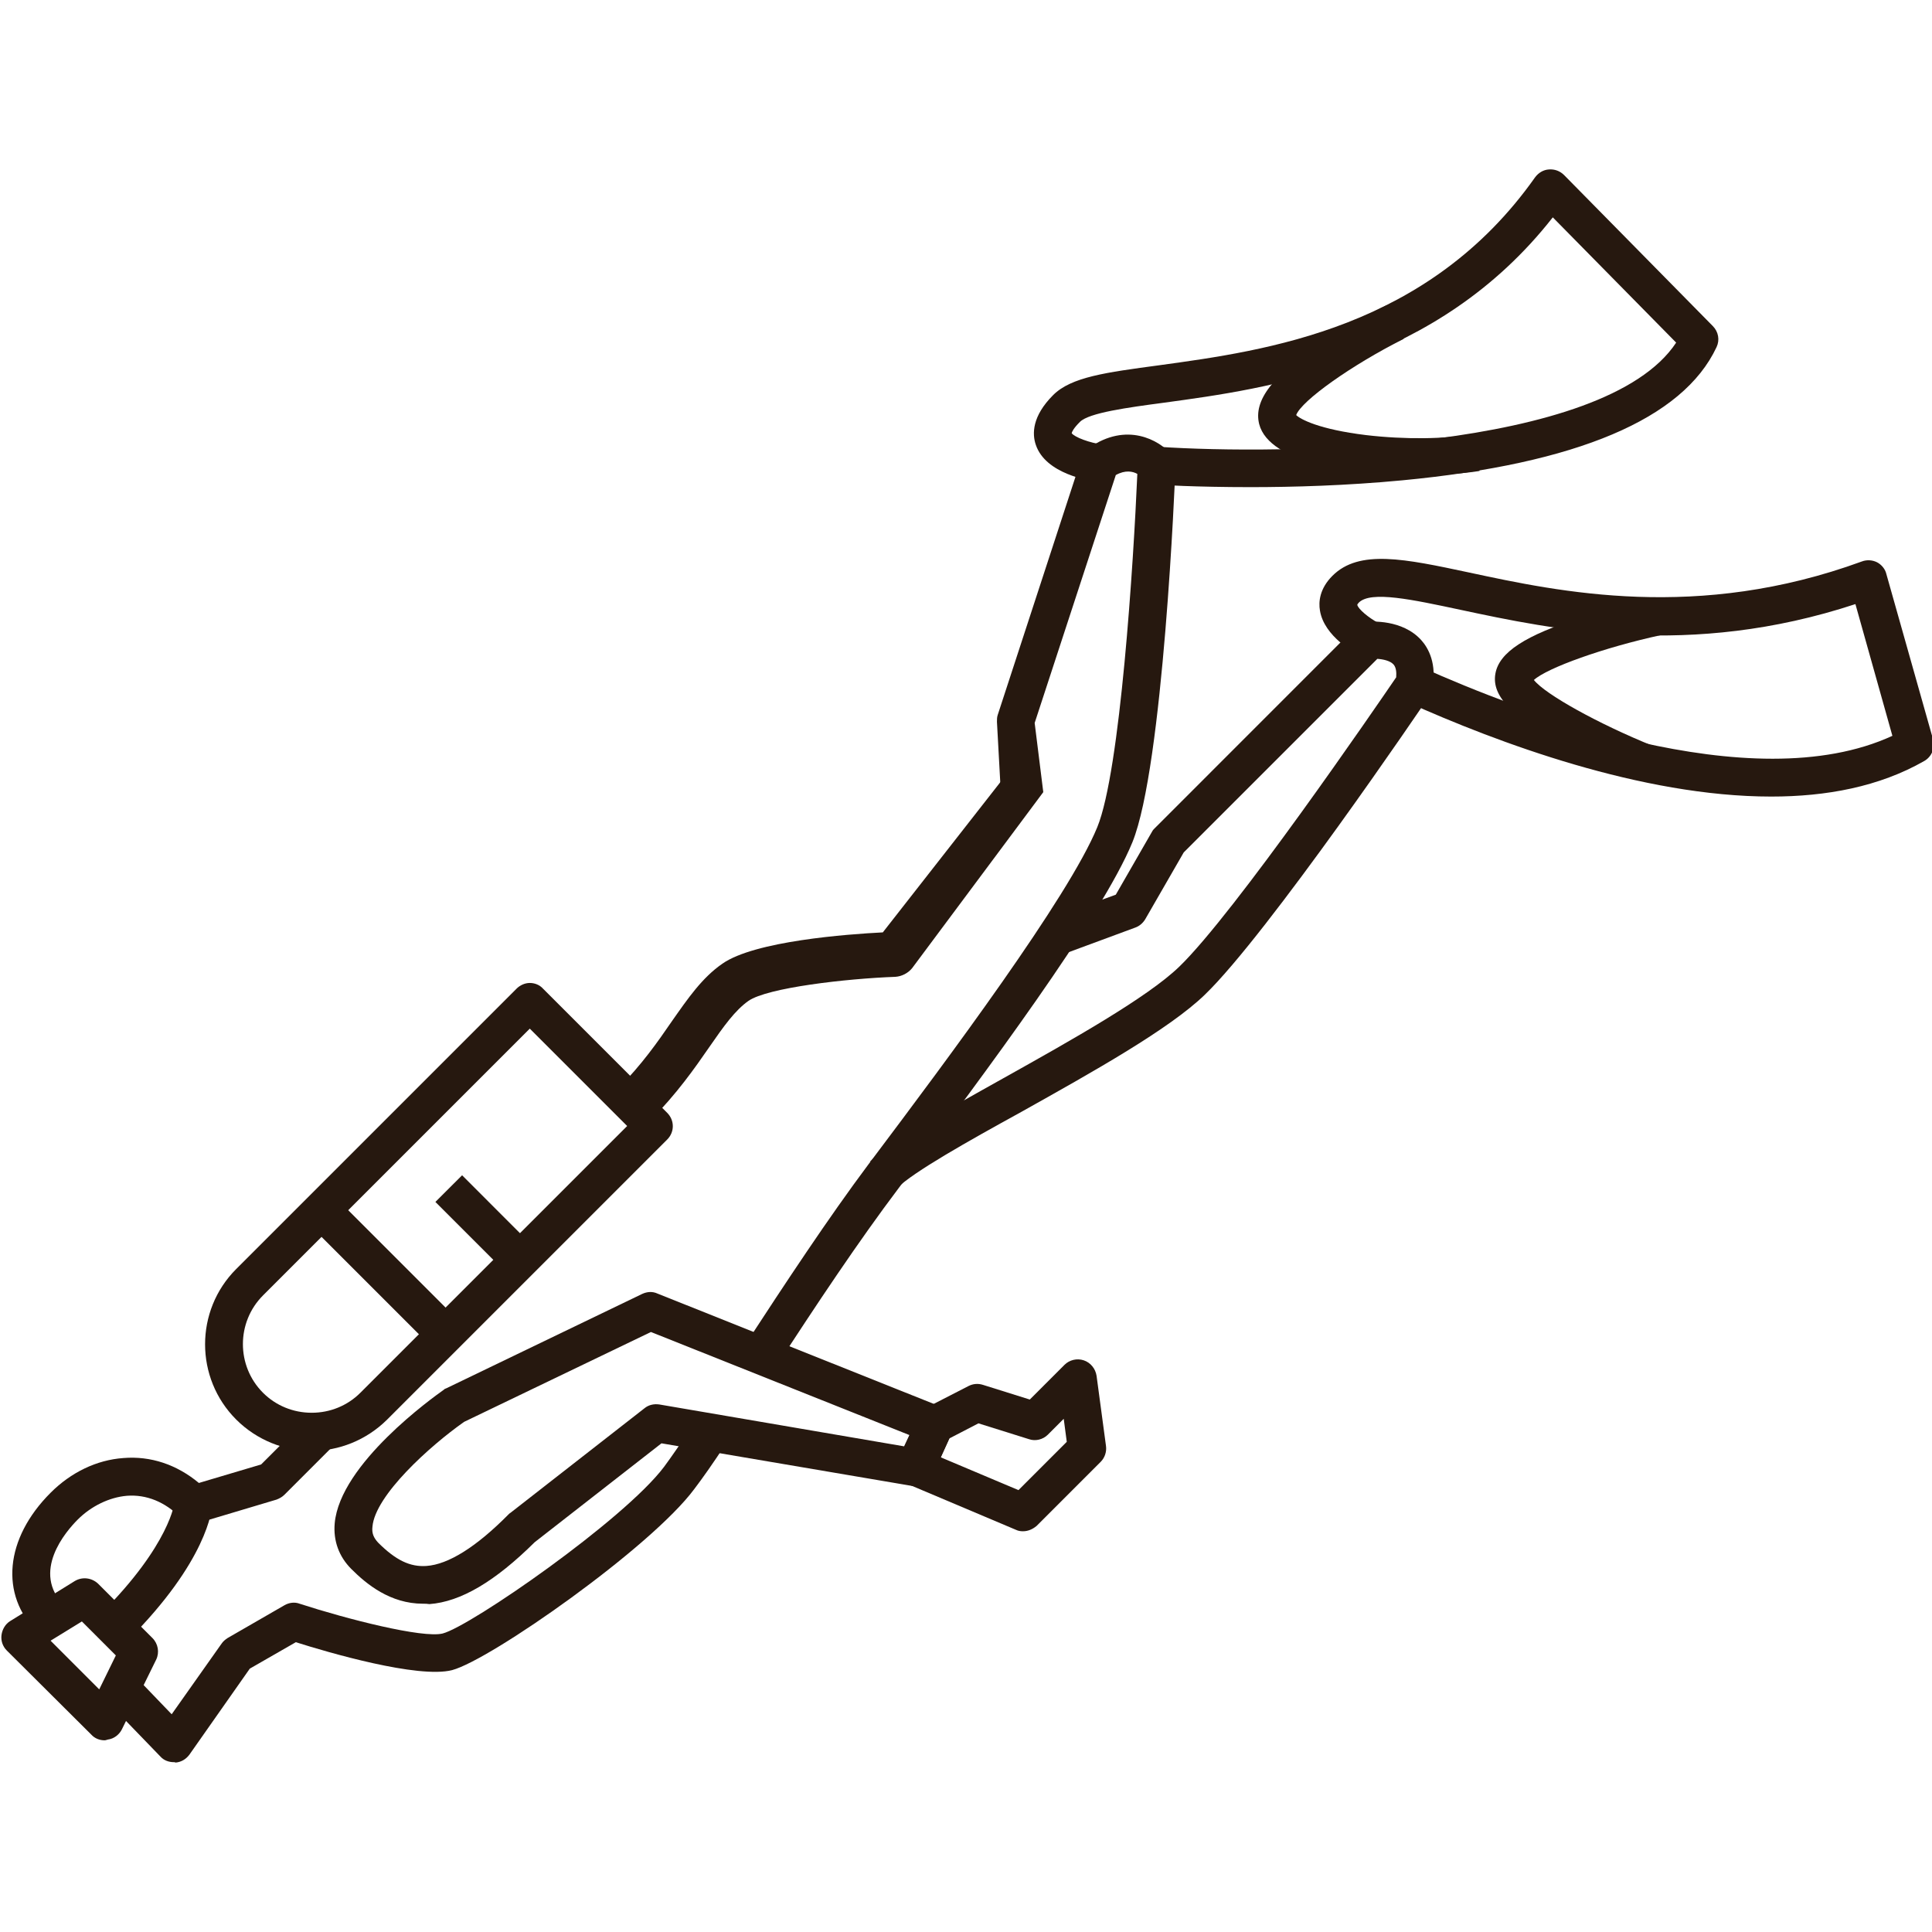 <svg width="50" height="50" viewBox="0 0 50 50" fill="none" xmlns="http://www.w3.org/2000/svg">
<g clip-path="url(#clip0_263_114)">
<path d="M2.705 45.039C2.578 45.039 2.451 44.99 2.363 44.892L0.176 42.715C0.068 42.607 0.02 42.461 0.039 42.314C0.059 42.168 0.137 42.031 0.264 41.953L1.934 40.918C2.129 40.801 2.373 40.83 2.539 40.986L3.945 42.392C4.092 42.539 4.131 42.764 4.043 42.949L3.154 44.756C3.086 44.892 2.949 45 2.793 45.019C2.754 45.029 2.734 45.039 2.705 45.039ZM1.309 42.461L2.568 43.721L2.998 42.842L2.119 41.963L1.309 42.461Z" fill="#26180F"/>
<path d="M16.828 29L16 28.167C16.607 27.557 17.026 26.958 17.388 26.43C17.808 25.832 18.17 25.304 18.695 24.94C19.535 24.353 21.926 24.177 22.847 24.13L26.078 20L27 20.5L23.605 25.057C23.5 25.186 23.337 25.269 23.174 25.28C21.891 25.327 19.861 25.562 19.371 25.902C19.021 26.149 18.73 26.559 18.356 27.099C17.983 27.639 17.516 28.308 16.828 29Z" fill="#26180F"/>
<path d="M20.098 35.351L19.277 34.814C20.322 33.212 21.436 31.523 22.48 30.127L22.598 29.97C24.492 27.451 27.656 23.222 28.398 21.406C28.994 19.951 29.336 14.541 29.434 12.265C29.316 12.197 29.121 12.158 28.877 12.294L26.777 18.71L27 20.5L25.898 20.449L25.801 18.681C25.801 18.623 25.801 18.564 25.82 18.505L27.998 11.835C28.027 11.738 28.096 11.65 28.184 11.591C29.16 10.908 30 11.396 30.303 11.748C30.381 11.845 30.43 11.963 30.42 12.089C30.41 12.402 30.107 19.824 29.307 21.796C28.516 23.73 25.43 27.851 23.379 30.585L23.262 30.742C22.236 32.099 21.084 33.828 20.098 35.351Z" fill="#26180F"/>
<path d="M4.502 45.605C4.365 45.605 4.238 45.557 4.151 45.459L2.735 43.994L3.438 43.32L4.443 44.365L5.733 42.539C5.772 42.48 5.83 42.432 5.889 42.393L7.363 41.543C7.481 41.475 7.627 41.455 7.754 41.504C8.985 41.904 10.938 42.402 11.455 42.275C12.178 42.09 16.152 39.336 17.188 37.959C17.383 37.695 17.637 37.324 17.988 36.807L18.799 37.344C18.447 37.881 18.184 38.252 17.969 38.535C16.846 40.049 12.695 42.959 11.699 43.223C10.82 43.447 8.486 42.764 7.656 42.5L6.465 43.184L4.902 45.41C4.815 45.527 4.688 45.605 4.541 45.615C4.531 45.605 4.512 45.605 4.502 45.605Z" fill="#26180F"/>
<path d="M8.067 37.549C7.363 37.549 6.651 37.275 6.113 36.738C5.039 35.664 5.039 33.916 6.113 32.842L13.369 25.586C13.457 25.498 13.584 25.439 13.711 25.439C13.838 25.439 13.965 25.488 14.053 25.586L17.266 28.799C17.461 28.994 17.461 29.297 17.266 29.492L10.01 36.748C9.473 37.275 8.77 37.549 8.067 37.549ZM13.711 26.621L6.807 33.525C6.113 34.219 6.113 35.352 6.807 36.045C7.139 36.377 7.588 36.562 8.067 36.562C8.545 36.562 8.994 36.377 9.326 36.045L16.231 29.141L13.711 26.621Z" fill="#26180F"/>
<path d="M0.967 42.246C-0.01 41.27 0.127 39.815 1.309 38.633C1.836 38.105 2.5 37.783 3.193 37.734C3.897 37.676 4.57 37.9 5.147 38.379L6.758 37.9L7.891 36.768L8.584 37.461L7.363 38.682C7.305 38.74 7.236 38.779 7.158 38.809L5.166 39.404C4.99 39.453 4.805 39.404 4.678 39.277C4.268 38.867 3.789 38.672 3.281 38.711C2.832 38.75 2.363 38.975 2.012 39.326C1.709 39.629 0.791 40.684 1.67 41.562L0.967 42.246Z" fill="#26180F"/>
<path d="M10.947 41.504C10.098 41.504 9.482 40.996 9.092 40.605C8.77 40.283 8.623 39.873 8.662 39.424C8.799 37.881 11.211 36.162 11.485 35.967C11.504 35.947 11.524 35.937 11.553 35.928L16.621 33.486C16.748 33.428 16.885 33.418 17.012 33.476L24.375 36.416C24.502 36.465 24.6 36.562 24.648 36.689C24.697 36.816 24.697 36.953 24.639 37.07L24.141 38.174C24.053 38.379 23.828 38.496 23.613 38.457L17.119 37.353L13.838 39.912C12.813 40.928 11.924 41.455 11.113 41.514C11.055 41.504 11.006 41.504 10.947 41.504ZM9.785 39.922C10.244 40.381 10.615 40.556 11.035 40.527C11.602 40.488 12.324 40.039 13.164 39.189C13.174 39.179 13.193 39.16 13.213 39.15L16.68 36.445C16.787 36.357 16.924 36.328 17.061 36.347L23.398 37.431L23.535 37.139L16.846 34.472L12.012 36.797C11.123 37.422 9.707 38.701 9.639 39.511C9.619 39.678 9.668 39.795 9.785 39.922Z" fill="#26180F"/>
<path d="M26.475 39.629C26.406 39.629 26.348 39.619 26.289 39.59L23.516 38.418C23.398 38.369 23.301 38.271 23.252 38.144C23.203 38.017 23.203 37.89 23.262 37.763L23.76 36.66C23.809 36.562 23.887 36.474 23.985 36.425L25.068 35.869C25.186 35.81 25.313 35.8 25.439 35.84L26.651 36.22L27.549 35.322C27.676 35.195 27.871 35.146 28.047 35.205C28.223 35.263 28.35 35.42 28.379 35.605L28.623 37.422C28.643 37.568 28.594 37.724 28.486 37.832L26.826 39.492C26.719 39.58 26.602 39.629 26.475 39.629ZM24.346 37.715L26.358 38.564L27.608 37.314L27.529 36.718L27.119 37.129C26.992 37.256 26.797 37.304 26.631 37.246L25.322 36.836L24.57 37.226L24.346 37.715Z" fill="#26180F"/>
<path d="M3.311 42.451L2.617 41.758C4.404 39.971 4.521 38.877 4.521 38.857L5.01 38.897L5.498 38.926C5.488 39.072 5.361 40.4 3.311 42.451Z" fill="#26180F"/>
<path d="M8.668 30.976L11.878 34.186L11.188 34.877L7.977 31.666L8.668 30.976Z" fill="#26180F"/>
<path d="M11.959 30.416L13.795 32.253L13.105 32.943L11.268 31.106L11.959 30.416Z" fill="#26180F"/>
<path d="M23.213 30.752L22.52 30.058C23.037 29.541 24.385 28.789 25.957 27.91C27.705 26.933 29.688 25.82 30.518 25.019C31.953 23.633 35.606 18.301 36.133 17.529C36.143 17.402 36.133 17.275 36.065 17.197C35.977 17.099 35.791 17.06 35.645 17.051L30.635 22.06L29.639 23.789C29.58 23.887 29.492 23.965 29.385 24.004L27.51 24.697L27.168 23.779L28.877 23.154L29.815 21.523C29.834 21.484 29.863 21.455 29.893 21.426L35.088 16.23C35.166 16.152 35.274 16.103 35.391 16.094C35.479 16.084 36.289 16.025 36.778 16.562C36.973 16.777 37.188 17.178 37.07 17.822C37.061 17.89 37.031 17.949 36.992 18.008C36.826 18.262 32.803 24.18 31.182 25.742C30.264 26.631 28.311 27.724 26.426 28.779C25.059 29.531 23.633 30.332 23.213 30.752Z" fill="#26180F"/>
<path d="M32.363 12.607C30.947 12.607 29.981 12.549 29.902 12.539L29.971 11.562C33.145 11.777 41.523 11.679 43.379 8.867L40.186 5.625C37.178 9.463 32.793 10.058 30.137 10.42C29.18 10.547 28.184 10.683 27.949 10.918C27.783 11.084 27.744 11.172 27.735 11.211C27.813 11.318 28.213 11.465 28.535 11.504L28.408 12.47C28.184 12.441 27.061 12.265 26.807 11.513C26.709 11.23 26.709 10.771 27.256 10.224C27.725 9.756 28.623 9.638 30 9.453C32.773 9.072 36.963 8.506 39.727 4.59C39.815 4.472 39.941 4.394 40.088 4.385C40.234 4.375 40.371 4.424 40.479 4.531L44.326 8.437C44.473 8.584 44.512 8.799 44.424 8.984C43.555 10.84 40.811 12.002 36.289 12.431C34.844 12.568 33.467 12.607 32.363 12.607Z" fill="#26180F"/>
<path d="M45.84 20.615C42.481 20.615 38.75 19.218 36.406 18.164L36.807 17.275C39.287 18.388 45.313 20.732 48.975 19.043L48.018 15.634C43.721 17.05 40.176 16.289 37.793 15.781C36.553 15.517 35.479 15.283 35.166 15.595C35.137 15.625 35.127 15.644 35.127 15.654C35.147 15.761 35.43 15.996 35.674 16.123L35.234 16.992C35.078 16.914 34.268 16.474 34.16 15.8C34.121 15.576 34.151 15.234 34.483 14.902C35.176 14.209 36.358 14.463 38.008 14.814C40.371 15.322 43.936 16.084 48.184 14.531C48.311 14.482 48.457 14.492 48.574 14.55C48.691 14.609 48.789 14.726 48.818 14.853L50.029 19.14C50.088 19.355 49.99 19.59 49.795 19.697C48.633 20.361 47.266 20.615 45.84 20.615Z" fill="#26180F"/>
<path d="M36.69 12.295C35.02 12.295 32.852 11.992 32.588 10.977C32.432 10.361 32.94 9.707 34.229 8.857C35.029 8.33 35.85 7.91 35.889 7.9L36.328 8.77C34.971 9.453 33.682 10.371 33.545 10.742C33.652 10.85 34.141 11.113 35.352 11.26C36.338 11.377 37.441 11.367 38.096 11.23L38.291 12.188C37.949 12.246 37.363 12.295 36.69 12.295Z" fill="#26180F"/>
<path d="M42.422 20.195C42.383 20.176 41.494 19.824 40.615 19.355C39.151 18.584 38.594 18.027 38.701 17.432C38.799 16.885 39.463 16.445 40.938 15.977C41.856 15.684 42.744 15.479 42.783 15.479L42.988 16.436C41.504 16.758 40.039 17.285 39.697 17.598C39.99 17.969 41.358 18.73 42.783 19.307L42.422 20.195Z" fill="#26180F"/>
</g>
<defs>
<clipPath id="clip0_263_114">
<rect width="50" height="50" fill="white"/>
</clipPath>
</defs>
</svg>
